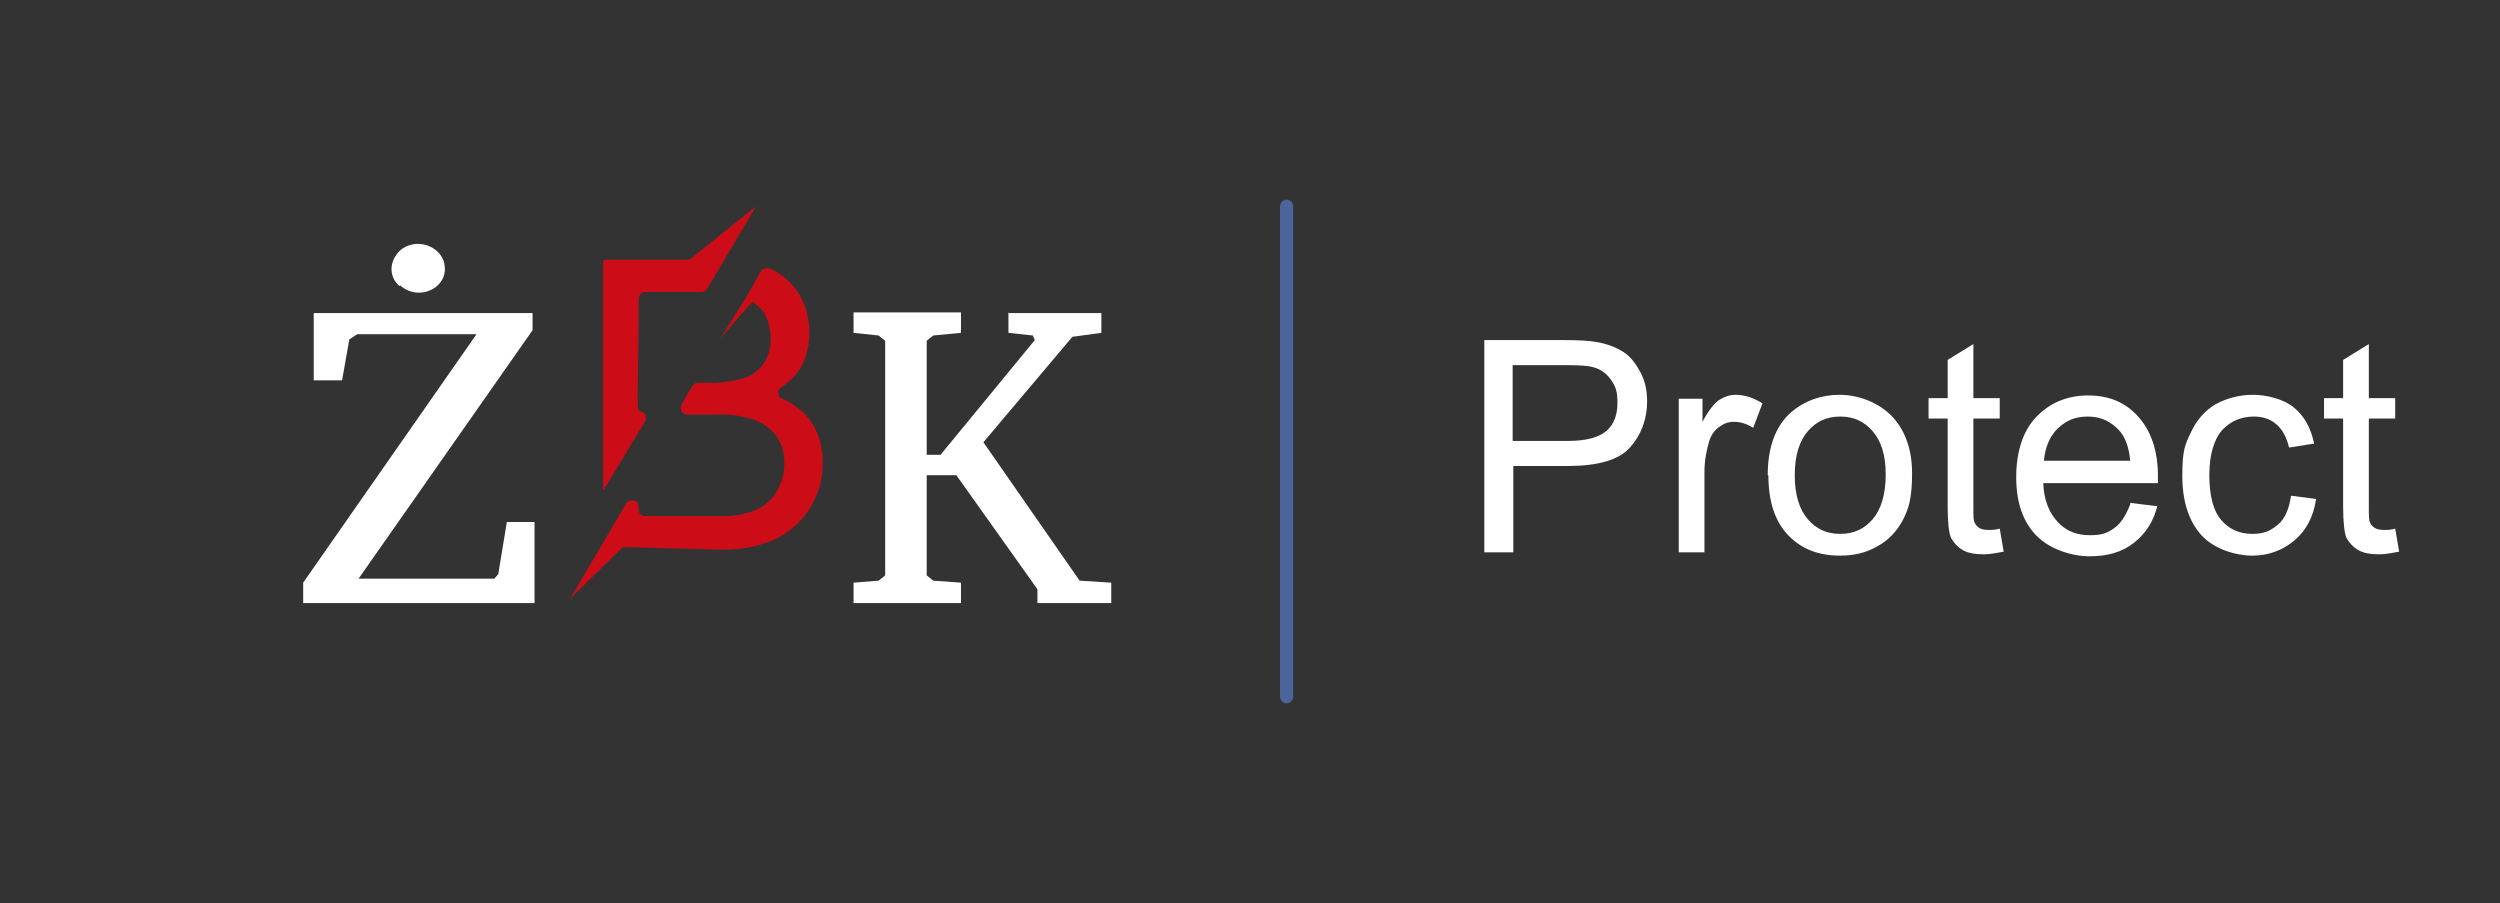<svg xmlns="http://www.w3.org/2000/svg" xmlns:xlink="http://www.w3.org/1999/xlink" id="Warstwa_1" data-name="Warstwa 1" viewBox="0 0 379.3 137"><rect x="0" y="0" width="379.3" height="137" fill="#333333" stroke="none"/><defs><style>      .cls-1 {        isolation: isolate;      }      .cls-2, .cls-3 {        fill: none;      }      .cls-2, .cls-4, .cls-5 {        stroke-width: 0px;      }      .cls-6 {        clip-path: url(#clippath);      }      .cls-3 {        stroke: #4c649c;        stroke-linecap: round;        stroke-width: 2px;      }      .cls-4 {        fill: #fff;      }      .cls-5 {        fill: #cc0d17;      }    </style><clipPath id="clippath"><rect class="cls-2" x="46" y="36.9" width="122.6" height="54.6"></rect></clipPath></defs><g id="Group_31778" data-name="Group 31778"><rect id="Rectangle_993" data-name="Rectangle 993" class="cls-2" width="379.3" height="137"></rect><g id="Group_8891" data-name="Group 8891"><g id="Protect" class="cls-1"><g class="cls-1"><path class="cls-4" d="M225.2,83.8v-32.2h12.2c2.1,0,3.8.1,4.9.3,1.6.3,2.9.8,4,1.5,1.1.7,1.9,1.8,2.6,3.1.7,1.3,1,2.8,1,4.4,0,2.7-.9,5.1-2.6,7-1.7,1.9-4.9,2.8-9.4,2.8h-8.3v13.1h-4.3ZM229.5,66.9h8.3c2.8,0,4.7-.5,5.9-1.5,1.2-1,1.7-2.5,1.7-4.3s-.3-2.5-1-3.5c-.7-1-1.6-1.6-2.7-1.9-.7-.2-2-.3-4-.3h-8.2v11.5Z"></path><path class="cls-4" d="M254.7,83.8v-23.3h3.6v3.5c.9-1.7,1.7-2.7,2.5-3.3.8-.5,1.6-.8,2.5-.8,1.3,0,2.7.4,4.1,1.3l-1.4,3.7c-1-.6-1.9-.9-2.9-.9s-1.6.3-2.3.8c-.7.5-1.2,1.2-1.5,2.2-.4,1.4-.7,2.9-.7,4.6v12.2h-4Z"></path><path class="cls-4" d="M268.2,72.1c0-4.3,1.2-7.5,3.6-9.6,2-1.7,4.5-2.6,7.3-2.6s5.8,1.1,7.9,3.2c2,2.1,3.1,5,3.1,8.7s-.5,5.4-1.4,7.1c-.9,1.7-2.2,3.1-3.9,4-1.7,1-3.6,1.4-5.6,1.4-3.3,0-5.9-1-7.9-3.1-2-2.1-3-5.1-3-9.1ZM272.3,72.1c0,3,.7,5.2,2,6.7,1.3,1.5,2.9,2.2,4.9,2.2s3.6-.7,4.9-2.2,2-3.8,2-6.8-.7-5.1-2-6.6c-1.3-1.5-2.9-2.2-4.9-2.2s-3.6.7-4.9,2.2-2,3.7-2,6.7Z"></path><path class="cls-4" d="M303.4,80.2l.6,3.5c-1.1.2-2.1.4-3,.4-1.4,0-2.5-.2-3.3-.7-.8-.5-1.3-1.1-1.7-1.8-.3-.7-.5-2.3-.5-4.7v-13.4h-2.9v-3.1h2.9v-5.8l3.9-2.4v8.2h4v3.1h-4v13.6c0,1.1,0,1.9.2,2.2.1.3.4.6.7.8.3.2.8.3,1.4.3s1,0,1.7-.2Z"></path><path class="cls-4" d="M323.2,76.3l4.1.5c-.6,2.4-1.8,4.2-3.6,5.6s-4,2-6.7,2-6.1-1.1-8.1-3.2c-2-2.1-3-5-3-8.8s1-7,3-9.1,4.6-3.3,7.9-3.3,5.7,1.1,7.6,3.2,3,5.1,3,9,0,.6,0,1.1h-17.4c.1,2.6.9,4.5,2.2,5.9,1.3,1.4,2.9,2,4.9,2s2.7-.4,3.7-1.1,1.8-2,2.4-3.6ZM310.2,69.9h13c-.2-2-.7-3.4-1.5-4.4-1.3-1.5-2.9-2.3-4.9-2.3s-3.3.6-4.6,1.8c-1.2,1.2-1.9,2.8-2.1,4.9Z"></path><path class="cls-4" d="M347.5,75.2l3.9.5c-.4,2.7-1.5,4.8-3.3,6.3-1.8,1.5-3.9,2.3-6.4,2.3s-5.8-1-7.7-3.1c-1.9-2.1-2.9-5.1-2.9-9s.4-4.7,1.3-6.6,2.1-3.3,3.8-4.3c1.7-.9,3.6-1.4,5.6-1.4s4.6.6,6.2,1.9c1.6,1.3,2.6,3.1,3.1,5.5l-3.8.6c-.4-1.6-1-2.7-1.9-3.5-.9-.8-2.1-1.2-3.4-1.2-2,0-3.6.7-4.9,2.1-1.2,1.4-1.9,3.7-1.9,6.8s.6,5.4,1.8,6.8,2.8,2.1,4.7,2.1,2.8-.5,3.9-1.4,1.7-2.4,2-4.4Z"></path><path class="cls-4" d="M363.4,80.2l.6,3.5c-1.1.2-2.1.4-3,.4-1.4,0-2.5-.2-3.3-.7-.8-.5-1.3-1.1-1.7-1.8-.3-.7-.5-2.3-.5-4.7v-13.4h-2.9v-3.1h2.9v-5.8l3.9-2.4v8.2h4v3.1h-4v13.6c0,1.1,0,1.9.2,2.2.1.3.4.6.7.8.3.2.8.3,1.4.3s1,0,1.7-.2Z"></path></g></g><line id="Line_105" data-name="Line 105" class="cls-3" x1="195.2" y1="31.3" x2="195.2" y2="105.7"></line><g id="Group_8946" data-name="Group 8946"><g id="Group_8945" data-name="Group 8945"><g id="Group_8944" data-name="Group 8944"><g id="Group_8943" data-name="Group 8943"><g id="Group_8938" data-name="Group 8938"><g id="Group_8935" data-name="Group 8935"><path id="Path_49303" data-name="Path 49303" class="cls-5" d="M86.4,91l8.6-14.6c.2-.3.5-.5.9-.5.6,0,1,.4,1,1,0,0,0,0,0,0v.4c0,.6.4,1,1,1h12.1c1.5,0,3-.3,4.4-.8,1.2-.5,2.3-1.3,3.1-2.4,1-1.4,1.5-3.1,1.5-4.8,0-1.4-.3-2.8-1.1-4-.8-1.1-1.9-2-3.2-2.5-1.9-.7-4-1-6-.9h-4.4c-.6,0-1-.4-1-1,0-.2,0-.4.1-.5l1.6-2.8c.2-.3.5-.5.9-.5h1.8c2,0,4-.3,5.9-1,1-.5,1.9-1.3,2.5-2.3.6-1.1.9-2.4.8-3.6,0-1.3-.3-2.5-.9-3.6-.4-.7-1.1-1.3-1.8-1.8,0,0,0,0,0,0-.2,0-4.8,5.4-5,5.7,0,0,3.9-6.2,3.9-6.2l2.3-4.1c.2-.3.5-.5.9-.5.1,0,.3,0,.4,0,1.7.7,3.1,1.9,4.2,3.4.6.9,1.1,1.9,1.4,2.9.3,1.1.5,2.2.5,3.4,0,1.3-.2,2.6-.6,3.8-.4,1.1-1,2.2-1.8,3-.6.6-1.2,1.1-1.9,1.6-.3.2-.5.5-.4.9,0,.4.2.7.6.8,1.2.5,2.3,1.3,3.2,2.1,1,1,1.7,2.1,2.2,3.4.5,1.4.8,3,.7,4.5,0,1.4-.2,2.7-.7,4.1-.5,1.3-1.1,2.5-2,3.6-1.3,1.7-3.1,3.1-5.2,3.9-2.3.9-4.6,1.3-7.1,1.3-.1,0-.3,0-.4,0l-14.9-.4-8.3,8.1ZM91.5,74.3v-34.8c.1,0,.3-.1.5-.1h12.6c0,0,10.1-8.1,10.1-8.1l-7.4,12.5c-.2.3-.5.5-.9.5h-8.5c-.6,0-1,.5-1,1.1,0,12.2-.4,17,.1,17,.6,0,1,.4,1,1,0,.2,0,.4-.1.5l-6.3,10.4h0Z"></path></g></g><g id="Group_8941" data-name="Group 8941"><path id="Path_49304" data-name="Path 49304" class="cls-4" d="M153,47.4v3.1l3.7.4.3.7-14.3,17.4h-2.1v-17.3l1-.8,4.2-.4v-3.1h-16.3v3.1l3.8.4,1,.8v35.6l-1,.8-3.8.3v3.1h16.3v-3.1l-4.2-.3-1-.8v-15.2h4.5l12.3,17.3v2.1h11.2v-3.1l-4.8-.3-14.6-21,13.5-16,4.4-.6v-3h-14Z"></path><g id="Group_8942" data-name="Group 8942"><g class="cls-6"><g id="Group_8941-2" data-name="Group 8941-2"><path id="Path_49305" data-name="Path 49305" class="cls-4" d="M60.7,43.3c.8.7,1.8,1.1,2.8,1.1h.1c1,0,2-.4,2.7-1,.8-.7,1.2-1.6,1.2-2.6,0-1-.4-2-1.2-2.7-.8-.7-1.8-1.1-2.9-1.1-1,0-2.1.4-2.8,1.1-.7.7-1.2,1.7-1.2,2.7,0,1,.4,1.9,1.2,2.6"></path><path id="Path_49306" data-name="Path 49306" class="cls-4" d="M75.6,87.1l-.6.7h-20.6l26.4-37.7v-2.6h-33.2v10.2h4.3l1.1-6.2,1.2-.8h18.1l-26.3,37.7h0v3.1h35.1v-12.3h-4.2l-1.3,7.9Z"></path></g></g></g></g></g></g></g></g></g></g></svg>